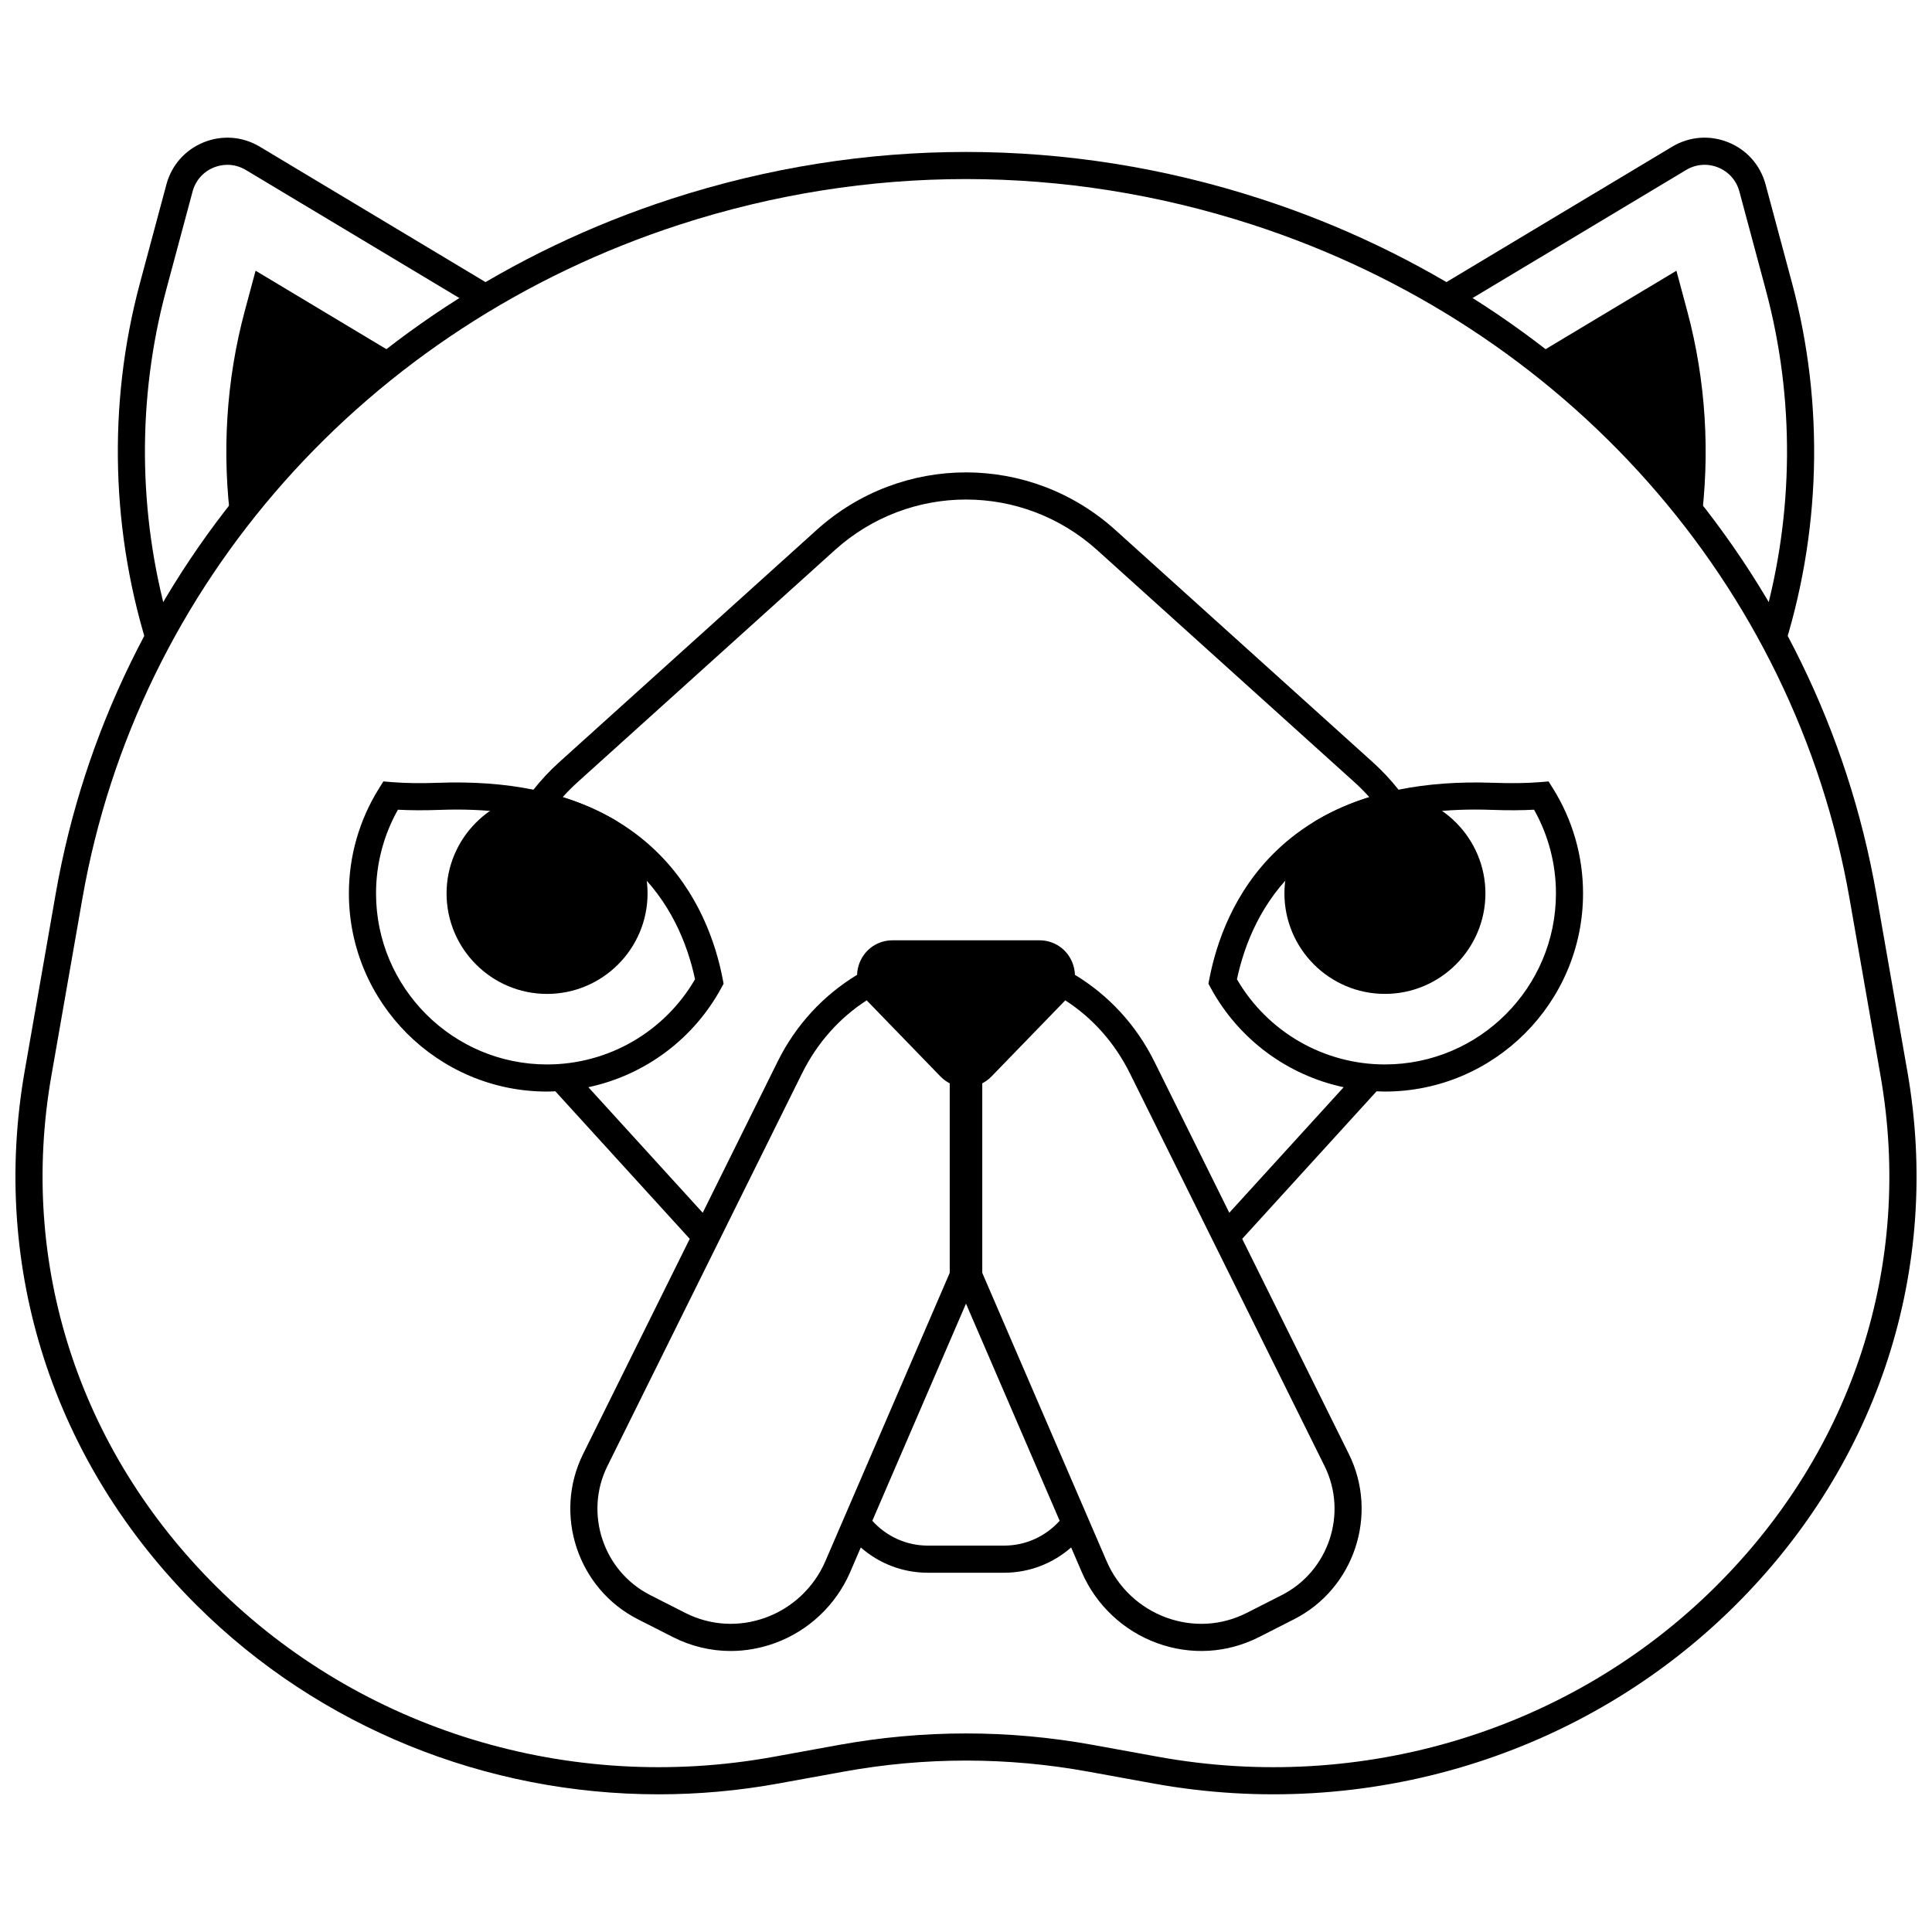 <?xml version="1.0" encoding="UTF-8"?>
<!-- Uploaded to: ICON Repo, www.iconrepo.com, Generator: ICON Repo Mixer Tools -->
<svg width="800px" height="800px" version="1.1" viewBox="144 144 512 512" xmlns="http://www.w3.org/2000/svg">
 <defs>
  <clipPath id="a">
   <path d="m148.09 184h503.81v436h-503.81z"/>
  </clipPath>
 </defs>
 <path d="m511.34 354.14-0.48-0.004-0.465 0.121c-6.418 1.664-12.301 4.062-17.488 7.129l-0.391 0.23-0.32 0.32c-5.035 5.035-7.809 11.719-7.809 18.824 0 14.688 11.949 26.633 26.633 26.633 14.688 0 26.633-11.949 26.633-26.633 0.004-14.508-11.801-26.445-26.312-26.621z"/>
 <path d="m307.8 361.94-0.32-0.32-0.391-0.23c-5.184-3.062-11.066-5.461-17.488-7.129l-0.465-0.121-0.48 0.004c-14.512 0.176-26.312 12.113-26.312 26.621 0 14.688 11.949 26.633 26.633 26.633 14.688 0 26.633-11.949 26.633-26.633 0-7.102-2.773-13.789-7.809-18.824z"/>
 <path d="m400 426.05c-2.379 0-4.312 1.934-4.312 4.312v51.934c0 2.379 1.934 4.312 4.312 4.312s4.312-1.934 4.312-4.312v-51.934c0-2.379-1.938-4.312-4.312-4.312z"/>
 <path d="m594.7 283.25c2.574-18.961 1.371-38.418-3.547-56.75l-2.887-10.754-38.047 22.816c16.863 12.938 31.816 27.977 44.48 44.688z"/>
 <path d="m249.78 238.56-38.047-22.82-2.887 10.754c-4.922 18.332-6.121 37.789-3.547 56.75 12.668-16.707 27.621-31.746 44.48-44.684z"/>
 <path d="m530.74 225.09 60.105-36.047c2.59-1.555 5.676-1.793 8.477-0.664 2.797 1.133 4.852 3.453 5.633 6.367l7.019 26.16c7.703 28.699 7.426 59.176-0.562 87.672 1.672 2.938 3.262 5.918 4.801 8.93 10.359-31.699 11.375-66.16 2.703-98.465l-7.019-26.16c-1.375-5.113-4.977-9.184-9.883-11.168-4.91-1.984-10.328-1.559-14.867 1.16l-63.402 38.023c2.363 1.363 4.691 2.758 6.996 4.191z"/>
 <path d="m188.58 308.58c-7.992-28.496-8.266-58.973-0.562-87.672l7.019-26.16c0.781-2.914 2.836-5.238 5.633-6.367 1.164-0.469 2.379-0.703 3.586-0.703 1.695 0 3.379 0.461 4.891 1.367l60.105 36.047c2.305-1.434 4.637-2.828 6.996-4.188l-63.398-38.027c-4.539-2.723-9.961-3.144-14.867-1.16-4.91 1.984-8.512 6.055-9.883 11.168l-7.019 26.16c-8.672 32.305-7.652 66.766 2.703 98.465 1.535-3.016 3.129-5.996 4.797-8.93z"/>
 <path d="m554.39 351.09-2.18 0.18c-3.574 0.293-7.777 0.352-12.484 0.18-9.113-0.332-17.484 0.285-25.102 1.828-2.035-2.566-4.281-4.988-6.758-7.227l-68.273-61.59c-22.574-20.363-56.617-20.363-79.191 0l-68.273 61.59c-2.481 2.238-4.731 4.664-6.762 7.227-7.617-1.543-15.988-2.16-25.102-1.832-4.707 0.176-8.906 0.113-12.484-0.18l-2.18-0.18-1.16 1.852c-5.223 8.34-7.981 17.961-7.981 27.824 0 28.957 23.559 52.516 52.516 52.516 0.734 0 1.465-0.043 2.195-0.074l35.617 39.105-28.262 57.02c-7.949 16.039-1.434 35.684 14.523 43.797l9.309 4.731c4.828 2.441 10.023 3.672 15.266 3.672 3.922 0 7.871-0.691 11.699-2.078 8.934-3.238 16.219-10.098 19.98-18.824l2.816-6.535c4.746 4.164 10.953 6.699 17.75 6.699h20.246c6.797 0 13-2.539 17.75-6.699l2.816 6.535c3.766 8.727 11.047 15.586 19.98 18.824 8.945 3.242 18.523 2.676 26.969-1.598l9.305-4.731c15.957-8.109 22.473-27.758 14.523-43.797l-28.262-57.02 35.617-39.105c0.73 0.031 1.461 0.074 2.195 0.074 28.957 0 52.516-23.559 52.516-52.516 0-9.859-2.758-19.484-7.981-27.824zm-265.41 75c-24.992 0-45.328-20.332-45.328-45.328 0-7.801 2-15.422 5.801-22.18 3.316 0.18 7.031 0.195 11.078 0.047 49.793-1.836 63.797 26.742 67.66 44.887-8.113 13.961-23.02 22.574-39.211 22.574zm121.14 127.51h-20.246c-5.836 0-11.074-2.547-14.699-6.578l24.824-57.547 24.824 57.547c-3.629 4.031-8.867 6.578-14.703 6.578zm84.902-21.078c6.207 12.52 1.121 27.859-11.34 34.195l-9.293 4.723c-6.652 3.367-14.207 3.809-21.27 1.25-7.078-2.566-12.848-8-15.832-14.914l-37.289-86.453-37.289 86.453c-2.981 6.914-8.75 12.348-15.832 14.914-7.062 2.559-14.617 2.113-21.266-1.25l-9.301-4.727c-12.461-6.332-17.547-21.672-11.34-34.195l51.566-104.04c4.062-8.191 9.988-14.762 17.152-19.379 0.035 0.035 0.059 0.078 0.094 0.113l19.426 20.043c1.797 1.852 4.207 2.875 6.785 2.875s4.992-1.02 6.785-2.875l19.426-20.043c0.035-0.035 0.059-0.078 0.094-0.113 7.164 4.613 13.09 11.188 17.152 19.379zm-25.246-67.129-19.875-40.102c-4.828-9.738-12.172-17.582-21.031-22.945-0.043-1.137-0.27-2.281-0.738-3.391-1.504-3.555-4.84-5.766-8.703-5.766h-38.855c-3.863 0-7.195 2.207-8.703 5.766-0.469 1.109-0.695 2.254-0.738 3.391-8.859 5.363-16.207 13.203-21.031 22.945l-19.875 40.102-30.305-33.273c14.84-3.156 27.789-12.629 35.223-26.293l0.617-1.133-0.242-1.266c-1.824-9.473-6.394-23.059-17.789-34-6.723-6.453-14.945-11.188-24.605-14.188 1.203-1.34 2.473-2.633 3.832-3.859l68.266-61.586c9.914-8.945 22.348-13.414 34.777-13.414 12.434 0 24.863 4.473 34.777 13.414l68.273 61.59c1.355 1.223 2.625 2.516 3.828 3.856-9.66 3.004-17.883 7.734-24.602 14.188-11.395 10.941-15.965 24.531-17.789 34l-0.242 1.266 0.617 1.133c7.434 13.66 20.383 23.137 35.223 26.293zm41.238-39.305c-16.191 0-31.098-8.617-39.211-22.574 3.863-18.145 17.855-46.719 67.66-44.887 4.047 0.148 7.762 0.129 11.078-0.047 3.801 6.758 5.801 14.379 5.801 22.18 0 24.996-20.332 45.328-45.328 45.328z"/>
 <g clip-path="url(#a)">
  <path d="m649.46 427.88-8.227-47.035c-15.016-85.828-77.543-156.4-163.19-184.16-51.059-16.555-105.03-16.555-156.09 0-85.648 27.766-148.18 98.332-163.19 184.16l-8.227 47.035c-9.117 52.117 7.543 103.75 45.707 141.66 32.516 32.293 76.617 49.973 122.29 49.973 10.559 0 21.211-0.945 31.812-2.875l17.227-3.133c21.516-3.914 43.336-3.914 64.852 0l17.227 3.133c56.465 10.27 114.07-7.336 154.11-47.098 38.16-37.91 54.82-89.543 45.703-141.66zm-50.777 136.56c-38.367 38.109-93.602 54.973-147.75 45.125l-17.227-3.133c-11.188-2.035-22.445-3.051-33.711-3.051-11.262 0-22.527 1.02-33.711 3.051l-17.227 3.133c-54.148 9.848-109.39-7.019-147.75-45.125-36.473-36.23-52.402-85.551-43.695-135.32l8.227-47.035c14.555-83.199 75.223-151.62 158.32-178.57 49.605-16.082 102.05-16.082 151.66 0 83.105 26.945 143.77 95.363 158.32 178.57l8.227 47.035c8.715 49.77-7.211 99.09-43.688 135.32z"/>
 </g>
</svg>